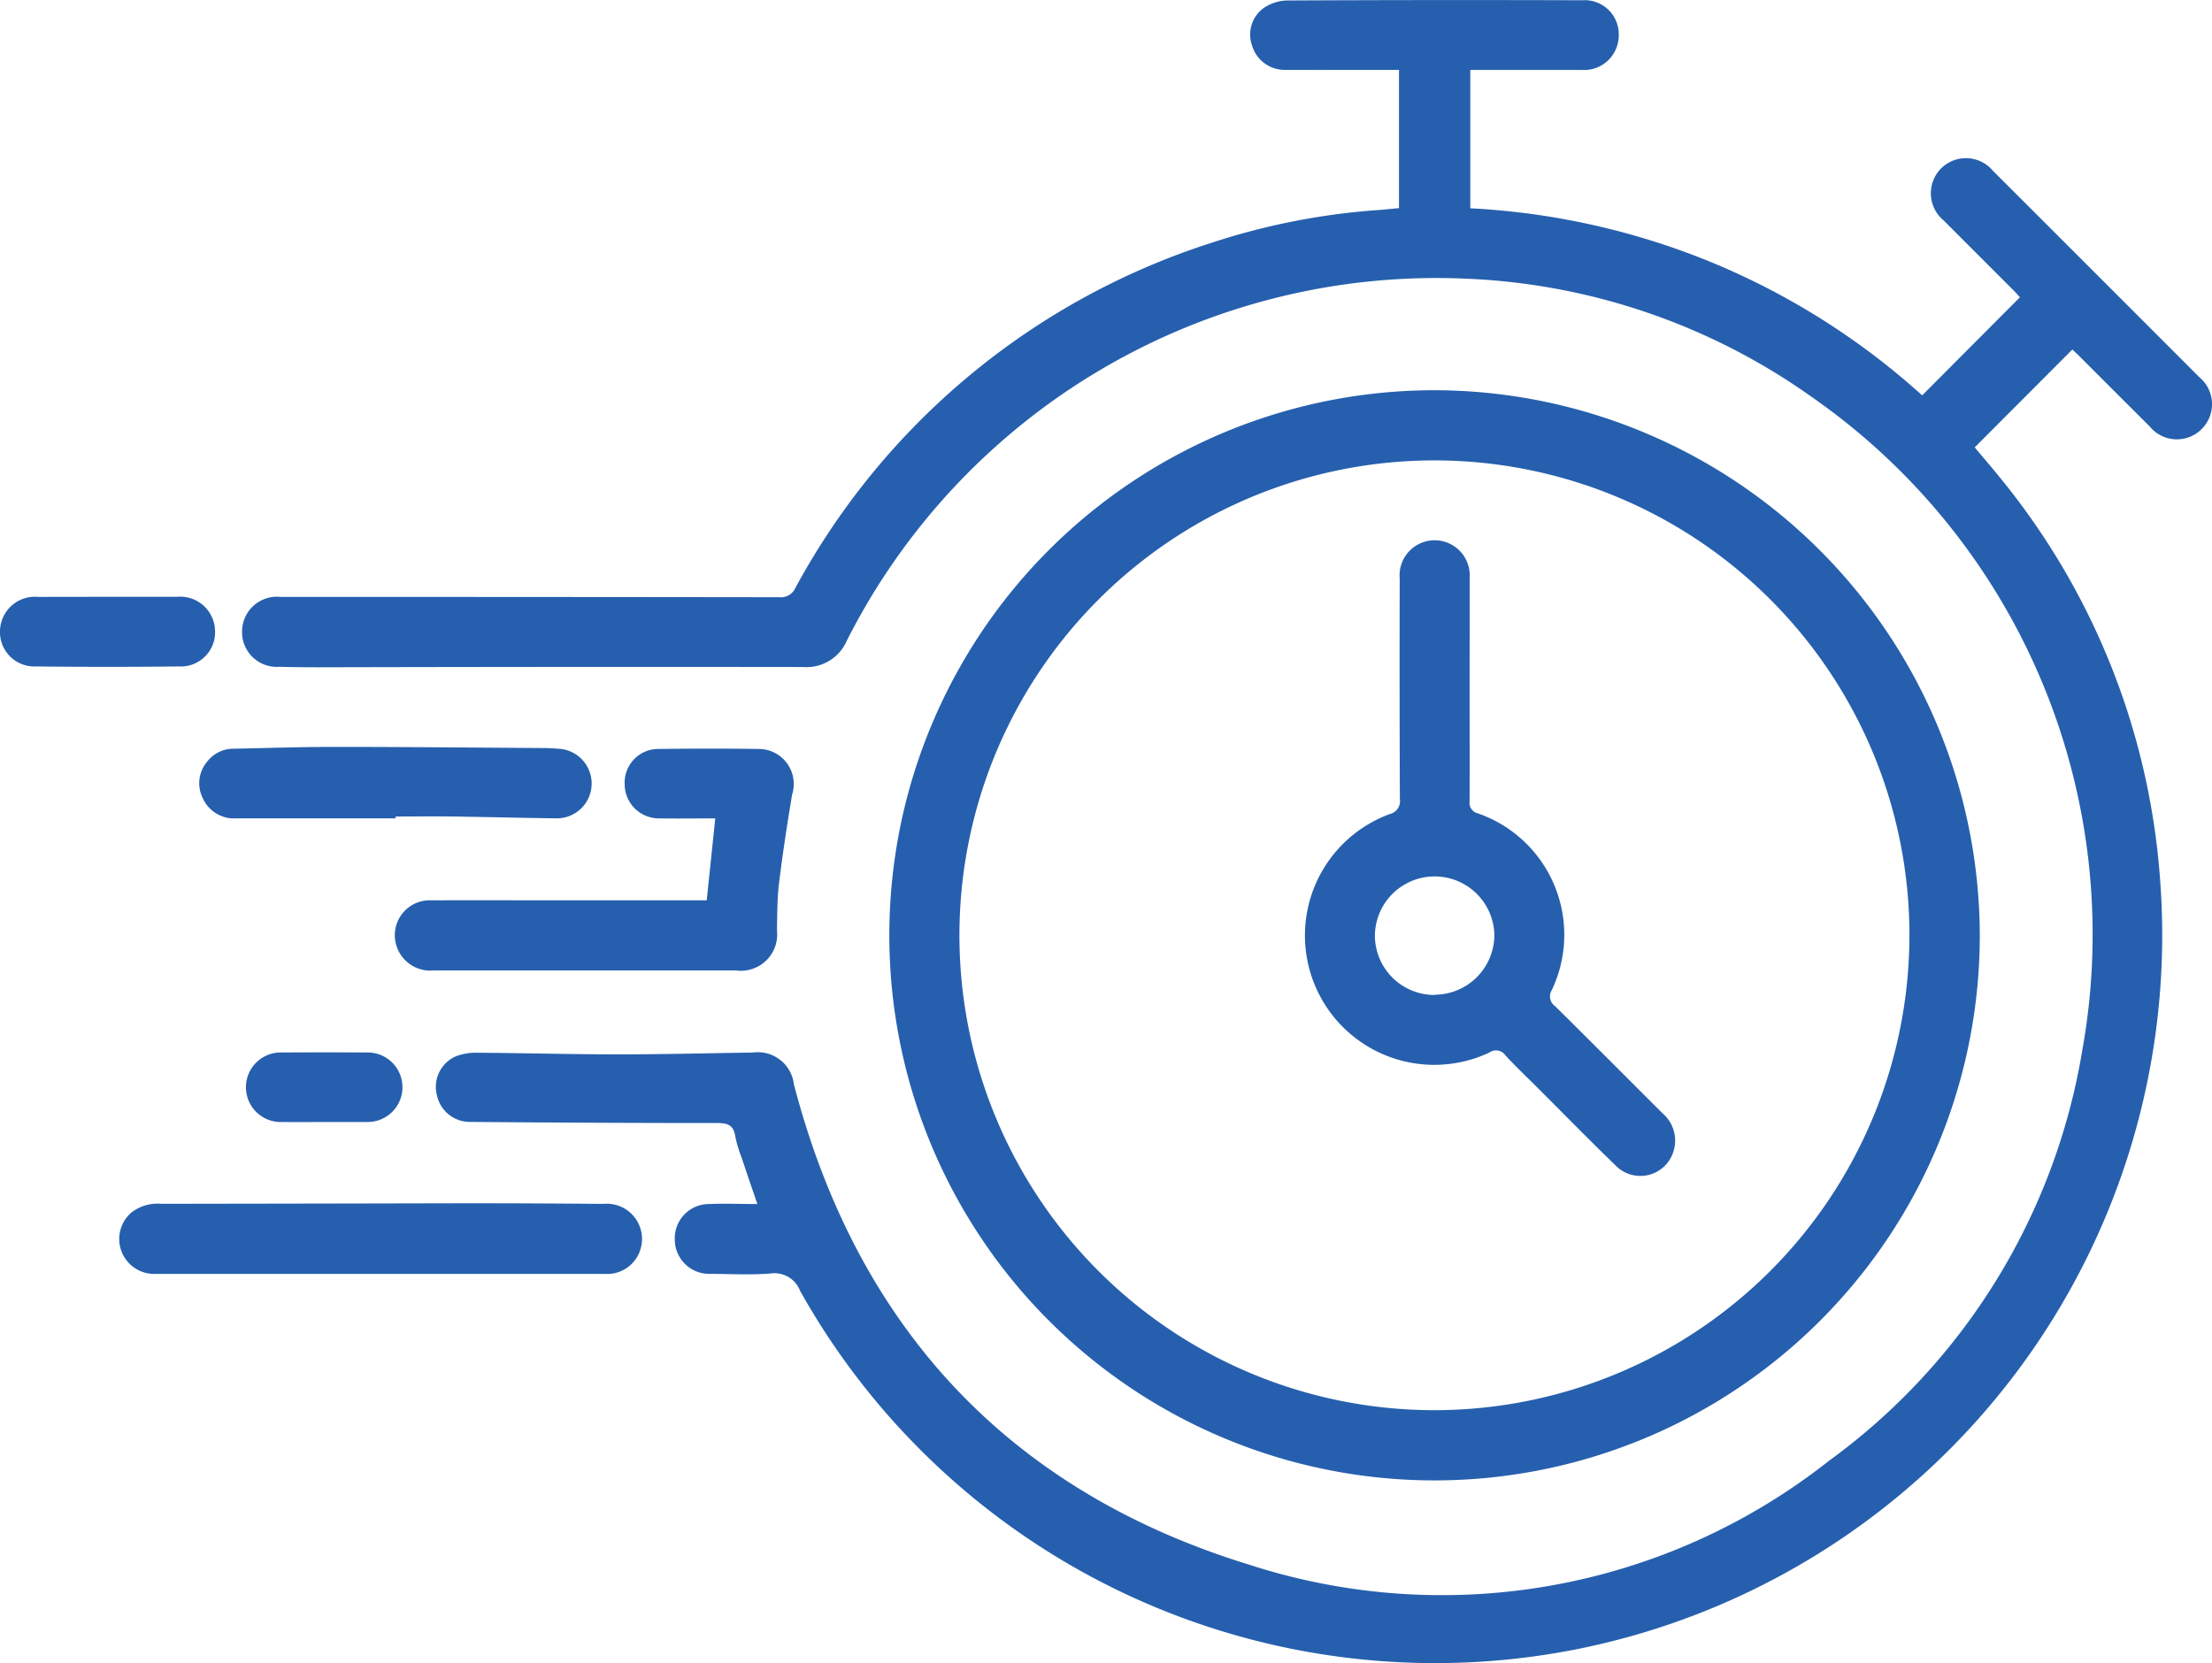 <?xml version="1.0" encoding="UTF-8"?>
<svg xmlns="http://www.w3.org/2000/svg" width="77.558" height="58.336" viewBox="0 0 77.558 58.336">
  <g id="Group_48" data-name="Group 48" transform="translate(-766.087 168.27)">
    <path id="Path_163" data-name="Path 163" d="M922.4-160.971v-4.849H922c-1.2,0-2.4.005-3.592,0a1.189,1.189,0,0,1-1.158-.848,1.149,1.149,0,0,1,.424-1.334,1.529,1.529,0,0,1,.78-.251q5.187-.025,10.374-.008a1.193,1.193,0,0,1,1.277,1.216,1.214,1.214,0,0,1-1.307,1.227c-1.161,0-2.322,0-3.483,0H924.9v4.853a25.709,25.709,0,0,1,8.514,1.918,25.556,25.556,0,0,1,7.33,4.643l3.428-3.441c-.04-.043-.124-.14-.214-.231q-1.23-1.232-2.461-2.463a1.237,1.237,0,0,1-.09-1.824,1.234,1.234,0,0,1,1.824.09q3.618,3.613,7.231,7.232a1.23,1.23,0,0,1,.078,1.823,1.231,1.231,0,0,1-1.823-.1q-1.233-1.23-2.463-2.462c-.085-.085-.175-.166-.245-.232l-3.423,3.432c.266.318.568.666.856,1.024a25.093,25.093,0,0,1,5.649,14.205,25.534,25.534,0,0,1-20.538,26.937A25.519,25.519,0,0,1,901.4-123a.959.959,0,0,0-1.038-.606c-.693.052-1.392.017-2.088.011a1.206,1.206,0,0,1-1.266-1.194,1.2,1.2,0,0,1,1.208-1.254c.547-.024,1.095,0,1.688,0-.2-.578-.379-1.105-.555-1.634a4.567,4.567,0,0,1-.22-.736c-.06-.4-.261-.472-.643-.471-2.883,0-5.766-.015-8.649-.039a1.179,1.179,0,0,1-1.168-.929,1.17,1.17,0,0,1,.622-1.354,1.914,1.914,0,0,1,.778-.143c1.649.01,3.3.057,4.948.057,1.576,0,3.152-.041,4.728-.064a1.273,1.273,0,0,1,1.438,1.111c2.23,8.557,7.57,14.279,15.987,16.858a21.9,21.9,0,0,0,20.3-3.646,22.27,22.27,0,0,0,8.88-14.356,22.962,22.962,0,0,0-9.477-22.958,22.472,22.472,0,0,0-12.137-4.15,23.165,23.165,0,0,0-21.691,12.685,1.541,1.541,0,0,1-1.539.935q-8.486-.011-16.972.01-.7,0-1.393-.017a1.219,1.219,0,0,1-1.305-1.268,1.223,1.223,0,0,1,1.35-1.184q8.743,0,17.485.011a.556.556,0,0,0,.568-.331,25.387,25.387,0,0,1,14.592-12.1,24.117,24.117,0,0,1,5.917-1.153C921.953-160.926,922.159-160.948,922.4-160.971Z" transform="translate(-107.261)" fill="#265fae"></path>
    <path id="Path_164" data-name="Path 164" d="M1229.608,37.507a19.117,19.117,0,1,1-19.054-19.124A19.157,19.157,0,0,1,1229.608,37.507Zm-2.466-.009a16.655,16.655,0,1,0-16.64,16.656A16.664,16.664,0,0,0,1227.141,37.5Z" transform="translate(-394.105 -172.967)" fill="#265fae"></path>
    <path id="Path_165" data-name="Path 165" d="M965.814,195.127l.3-2.871c-.668,0-1.312.009-1.955,0a1.2,1.2,0,0,1-1.221-1.2,1.18,1.18,0,0,1,1.177-1.235c1.172-.014,2.345-.017,3.517,0a1.227,1.227,0,0,1,1.176,1.6c-.172,1.034-.332,2.071-.459,3.112-.067.543-.06,1.1-.073,1.646a1.272,1.272,0,0,1-1.44,1.409q-5.294,0-10.588,0a1.243,1.243,0,0,1-1.352-1.029,1.225,1.225,0,0,1,1.279-1.429c1.514-.006,3.029,0,4.543,0h5.1Z" transform="translate(-174.948 -331.824)" fill="#265fae"></path>
    <path id="Path_166" data-name="Path 166" d="M832.232,409.741q-3.937,0-7.875,0a1.225,1.225,0,0,1-.86-2.138,1.486,1.486,0,0,1,1.059-.32q5.348-.007,10.7-.019,2.4,0,4.8.022a1.237,1.237,0,0,1,1.3,1.616,1.218,1.218,0,0,1-1.24.839Q836.169,409.743,832.232,409.741Z" transform="translate(-52.82 -533.334)" fill="#265fae"></path>
    <path id="Path_167" data-name="Path 167" d="M868.2,191.5c-1.857,0-3.714,0-5.571,0a1.2,1.2,0,0,1-1.185-.7,1.174,1.174,0,0,1,.165-1.306,1.162,1.162,0,0,1,.931-.436c1.161-.023,2.321-.063,3.481-.063,2.456,0,4.912.024,7.367.04.171,0,.342.011.513.024a1.221,1.221,0,1,1-.093,2.441c-1.2-.015-2.394-.047-3.592-.064-.672-.009-1.344,0-2.016,0Z" transform="translate(-88.244 -331.07)" fill="#265fae"></path>
    <path id="Path_168" data-name="Path 168" d="M769.881,117.192q1.21,0,2.419,0a1.22,1.22,0,0,1,1.326,1.17,1.2,1.2,0,0,1-1.26,1.272q-2.51.029-5.021,0a1.205,1.205,0,0,1-1.257-1.277,1.224,1.224,0,0,1,1.336-1.162C768.244,117.194,769.062,117.192,769.881,117.192Z" transform="translate(0 -264.531)" fill="#265fae"></path>
    <path id="Path_169" data-name="Path 169" d="M886.5,337.5c-.5,0-1,.005-1.5,0a1.22,1.22,0,1,1-.005-2.438q1.5-.008,3,0A1.219,1.219,0,1,1,888,337.5h-1.5Z" transform="translate(-109.018 -466.42)" fill="#265fae"></path>
    <path id="Path_170" data-name="Path 170" d="M1395.83,95.391c0,1.307.005,2.614,0,3.922a.376.376,0,0,0,.294.419,4.509,4.509,0,0,1,2.586,6.2.418.418,0,0,0,.118.561c1.26,1.246,2.506,2.5,3.762,3.753a1.257,1.257,0,0,1,.391,1.329,1.213,1.213,0,0,1-2.037.5c-.921-.892-1.819-1.809-2.726-2.716-.38-.38-.772-.749-1.135-1.145a.4.4,0,0,0-.562-.094,4.536,4.536,0,1,1-3.491-8.364.467.467,0,0,0,.355-.529q-.016-3.867-.006-7.733a1.23,1.23,0,1,1,2.454-.061C1395.835,92.753,1395.83,94.072,1395.83,95.391Zm-1.222,10.7a2.1,2.1,0,0,0,2.09-2.106,2.095,2.095,0,0,0-4.189.015A2.09,2.09,0,0,0,1394.608,106.1Z" transform="translate(-578.215 -239.475)" fill="#265fae"></path>
  </g>
</svg>
